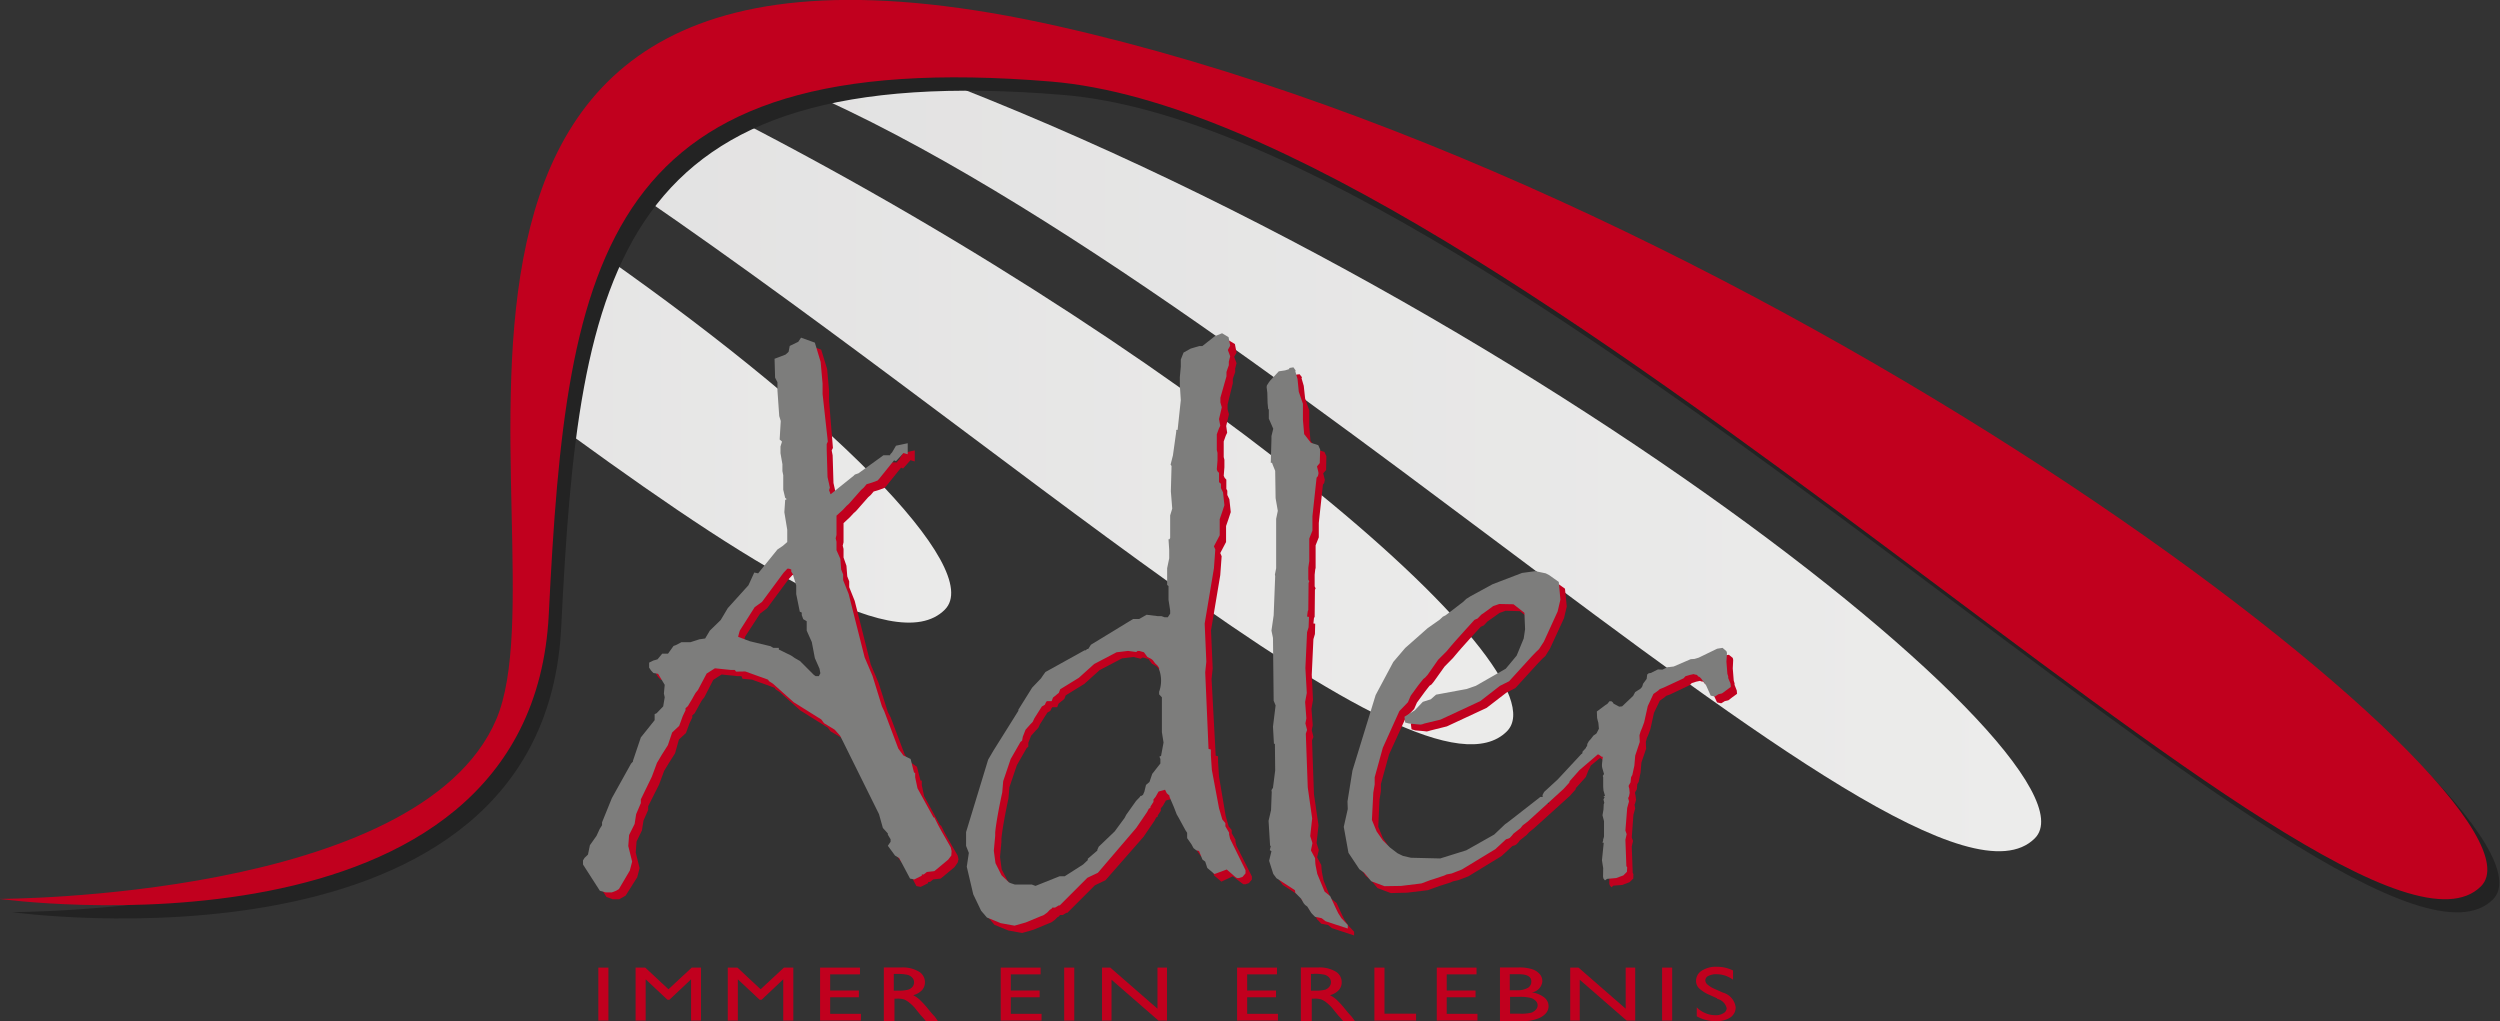 <svg id="Ebene_24" data-name="Ebene 24" xmlns="http://www.w3.org/2000/svg" xmlns:xlink="http://www.w3.org/1999/xlink" width="181.17" height="74.01" viewBox="0 0 181.17 74.01"><rect x="0" y="0" width="181.17" height="74.01" fill="#333333" stroke="none"/><defs><style>.cls-1{fill:none;clip-rule:evenodd;}.cls-2{clip-path:url(#clip-path);}.cls-3{fill:url(#Unbenannter_Verlauf_3);}.cls-4{clip-path:url(#clip-path-2);}.cls-5{fill:url(#Unbenannter_Verlauf_3-2);}.cls-6{clip-path:url(#clip-path-3);}.cls-7{fill:url(#Unbenannter_Verlauf_3-3);}.cls-8{fill:#c1001e;}.cls-9{fill:#232323;}.cls-10{fill:#7d7d7c;}</style><clipPath id="clip-path" transform="translate(-39.66 -8)"><path class="cls-1" d="M91.12,12c33.7,10.3,87.26,65.51,96,56.75C192.86,63,143.76,24.41,95.46,9.53c-1.64.88-3.11,1.73-4.33,2.51"/></clipPath><linearGradient id="Unbenannter_Verlauf_3" x1="-1705.07" y1="1392.94" x2="-1704.43" y2="1392.94" gradientTransform="translate(477251.02 -148929.98) scale(279.92 106.94)" gradientUnits="userSpaceOnUse"><stop offset="0" stop-color="#d9d8d9"/><stop offset="1" stop-color="#ececeb"/></linearGradient><clipPath id="clip-path-2" transform="translate(-39.66 -8)"><path class="cls-1" d="M86.49,17.13a19,19,0,0,0-3.25,3.14c29,19.43,59.25,47.12,65.62,40.73,4.44-4.46-23.77-28.45-59.08-46A36.63,36.63,0,0,0,86.49,17.13Z"/></clipPath><linearGradient id="Unbenannter_Verlauf_3-2" x1="-1703.46" y1="1393.3" x2="-1702.82" y2="1393.3" gradientTransform="translate(375158.19 -128343.93) scale(220.25 92.14)" xlink:href="#Unbenannter_Verlauf_3"/><clipPath id="clip-path-3" transform="translate(-39.66 -8)"><path class="cls-1" d="M78.49,37.65c14.55,10.71,26,18.19,29.64,14.53,2.92-2.93-8.29-14.31-26.34-26.76a76.44,76.44,0,0,0-3.29,12.23"/></clipPath><linearGradient id="Unbenannter_Verlauf_3-3" x1="-1700.3" y1="1393.6" x2="-1699.66" y2="1393.6" gradientTransform="translate(264066.09 -110992.38) scale(155.32 79.67)" xlink:href="#Unbenannter_Verlauf_3"/></defs><title>Adler_Logo</title><g class="cls-2"><rect class="cls-3" x="51.46" y="1.53" width="101.74" height="68.01"/></g><g class="cls-4"><rect class="cls-5" x="43.59" y="6.98" width="70.06" height="52.41"/></g><g class="cls-6"><rect class="cls-7" x="38.83" y="17.43" width="32.56" height="30.41"/></g><rect class="cls-8" x="43.36" y="70.12" width="0.73" height="3.84"/><polygon class="cls-8" points="50.13 70.12 50.8 70.12 50.8 73.96 50.08 73.96 50.08 70.97 48.51 72.45 48.37 72.45 46.79 70.97 46.79 73.96 46.06 73.96 46.06 70.12 46.76 70.12 48.44 71.69 50.13 70.12"/><polygon class="cls-8" points="56.81 70.12 57.49 70.12 57.49 73.96 56.76 73.96 56.76 70.97 55.19 72.45 55.05 72.45 53.47 70.97 53.47 73.96 52.74 73.96 52.74 70.12 53.44 70.12 55.12 71.69 56.81 70.12"/><polygon class="cls-8" points="59.43 70.12 62.32 70.12 62.32 70.61 60.16 70.61 60.16 71.78 62.24 71.78 62.24 72.27 60.16 72.27 60.16 73.47 62.39 73.47 62.39 73.96 59.43 73.96 59.43 70.12"/><path class="cls-8" d="M104.65,78.58h-0.22v1.21h0.28a2.71,2.71,0,0,0,.76-0.07,0.68,0.68,0,0,0,.32-0.21,0.51,0.51,0,0,0,.11-0.33,0.49,0.49,0,0,0-.13-0.33,0.69,0.69,0,0,0-.36-0.21,3.39,3.39,0,0,0-.77-0.06M103.71,82V78.11H105a2.27,2.27,0,0,1,1.23.29,0.89,0.89,0,0,1,.46.78,0.84,0.84,0,0,1-.22.58,1.36,1.36,0,0,1-.63.36,2.17,2.17,0,0,1,.47.33,6.88,6.88,0,0,1,.66.73c0.18,0.22.32,0.38,0.43,0.49L107.63,82h-0.87l-0.22-.26,0,0-0.14-.15-0.23-.28-0.24-.3a3.44,3.44,0,0,0-.41-0.38,1.56,1.56,0,0,0-.34-0.2,1.5,1.5,0,0,0-.51-0.06h-0.19V82h-0.73Z" transform="translate(-39.66 -8)"/><polygon class="cls-8" points="72.52 70.12 75.41 70.12 75.41 70.61 73.25 70.61 73.25 71.78 75.34 71.78 75.34 72.27 73.25 72.27 73.25 73.47 75.48 73.47 75.48 73.96 72.52 73.96 72.52 70.12"/><rect class="cls-8" x="77.12" y="70.12" width="0.73" height="3.84"/><polygon class="cls-8" points="83.88 70.12 84.57 70.12 84.57 73.96 83.95 73.96 80.55 71 80.55 73.96 79.86 73.96 79.86 70.12 80.46 70.12 83.88 73.1 83.88 70.12"/><polygon class="cls-8" points="89.65 70.12 92.54 70.12 92.54 70.61 90.38 70.61 90.38 71.78 92.47 71.78 92.47 72.27 90.38 72.27 90.38 73.47 92.61 73.47 92.61 73.96 89.65 73.96 89.65 70.12"/><path class="cls-8" d="M134.88,78.58h-0.22v1.21h0.28a2.71,2.71,0,0,0,.76-0.07A0.68,0.68,0,0,0,136,79.5a0.51,0.51,0,0,0,.11-0.33,0.5,0.5,0,0,0-.13-0.33,0.7,0.7,0,0,0-.36-0.21,3.36,3.36,0,0,0-.77-0.06M133.93,82V78.11h1.28a2.27,2.27,0,0,1,1.23.29,0.89,0.89,0,0,1,.45.78,0.84,0.84,0,0,1-.22.58,1.35,1.35,0,0,1-.63.36,2.13,2.13,0,0,1,.48.33,6.88,6.88,0,0,1,.66.73c0.18,0.22.32,0.38,0.43,0.49L137.85,82H137l-0.22-.26,0,0-0.14-.15-0.23-.28-0.24-.3a3.43,3.43,0,0,0-.41-0.38,1.58,1.58,0,0,0-.34-0.2,1.52,1.52,0,0,0-.51-0.06h-0.19V82h-0.73Z" transform="translate(-39.66 -8)"/><polygon class="cls-8" points="99.6 70.12 100.33 70.12 100.33 73.46 102.62 73.46 102.62 73.96 99.6 73.96 99.6 70.12"/><polygon class="cls-8" points="104.12 70.12 107 70.12 107 70.61 104.84 70.61 104.84 71.78 106.93 71.78 106.93 72.27 104.84 72.27 104.84 73.47 107.07 73.47 107.07 73.96 104.12 73.96 104.12 70.12"/><path class="cls-8" d="M149.77,80.24h-0.68v1.22h0.72a3.09,3.09,0,0,0,.81-0.07,0.76,0.76,0,0,0,.34-0.22,0.48,0.48,0,0,0,.13-0.32,0.46,0.46,0,0,0-.14-0.32,0.85,0.85,0,0,0-.39-0.22,3.2,3.2,0,0,0-.8-0.07m-0.06-1.64h-0.63v1.16h0.48a1.54,1.54,0,0,0,.83-0.17,0.51,0.51,0,0,0,.25-0.44C150.65,78.78,150.34,78.6,149.72,78.6ZM150.09,82h-1.73V78.11h1.34a3,3,0,0,1,1,.13,1.24,1.24,0,0,1,.54.35,0.79,0.79,0,0,1,.19.52,0.89,0.89,0,0,1-.77.81,1.79,1.79,0,0,1,.89.35,0.8,0.8,0,0,1,.33.64,0.78,0.78,0,0,1-.2.53,1.43,1.43,0,0,1-.59.38A2.78,2.78,0,0,1,150.09,82Z" transform="translate(-39.66 -8)"/><polygon class="cls-8" points="117.81 70.12 118.5 70.12 118.5 73.96 117.88 73.96 114.48 71 114.48 73.96 113.79 73.96 113.79 70.12 114.39 70.12 117.81 73.1 117.81 70.12"/><rect class="cls-8" x="120.45" y="70.12" width="0.73" height="3.84"/><path class="cls-8" d="M164.08,80.34l-0.55-.25a2.49,2.49,0,0,1-.74-0.47,0.75,0.75,0,0,1-.22-0.54,0.86,0.86,0,0,1,.42-0.74,1.89,1.89,0,0,1,1.09-.28,2.58,2.58,0,0,1,1.17.27V79a2,2,0,0,0-1.19-.4,1.24,1.24,0,0,0-.59.12,0.37,0.37,0,0,0-.23.32,0.43,0.43,0,0,0,.17.32,2.1,2.1,0,0,0,.54.32l0.56,0.25a1.27,1.27,0,0,1,.93,1.07,0.88,0.88,0,0,1-.41.75A1.82,1.82,0,0,1,164,82a2.72,2.72,0,0,1-1.38-.35V81a1.91,1.91,0,0,0,1.37.57,1,1,0,0,0,.57-0.15,0.42,0.42,0,0,0,.23-0.36,0.91,0.91,0,0,0-.67-0.67" transform="translate(-39.66 -8)"/><path class="cls-9" d="M117.19,10.84C63.25-1.27,82.09,48.09,76.52,61.1s-36,13-36,13,38.53,5.38,39.81-20.64,3.85-41.28,36.39-38.58,94.18,67.75,103.6,58.3c6.21-6.24-51.53-50.74-103.17-62.33" transform="translate(-39.66 -8)"/><path class="cls-8" d="M116.29,9.89C62.35-2.22,81.18,47.13,75.62,60.14s-36,13-36,13,38.53,5.38,39.81-20.64,3.85-41.28,36.39-38.59S210,81.68,219.45,72.23C225.67,66,167.92,21.49,116.29,9.89" transform="translate(-39.66 -8)"/><path class="cls-8" d="M99.51,57l-0.34-.77L98.94,55l-0.37-.83,0-.68-0.25-.15-0.11-.3,0-.18-0.14-.06-0.26-1.28,0-.63-0.25-.83-0.11-.18-0.08-.15-0.17-.06-0.11,0-0.28.3-1.56,2.11-0.51.39-1.08,1.66-0.06.21-0.06.24L94.46,55,96,55.32l0.2,0.12,0.09,0,0.08,0,0.23,0v0.12L97.44,56l0.26,0.18,0.37,0.21,1,1,0.14,0.09,0.11,0,0.14-.06,0.11-.21Zm9.32,13.84-1,.83-0.54.06-0.23.18h-0.14V72l-0.54.27-0.31-.06-0.79-1.48L105,70.49l-0.54-.71,0.2-.3,0-.18L104.44,69V68.89l-0.34-.39-0.28-1L101,61.88l-0.4-.44L99.85,61l-0.2-.27-2-1.25-1.5-1.34-0.28-.18-0.08-.12-1.64-.59-0.68-.06L93.39,57l-0.28,0-1.16-.12-0.6.39L90.7,58.53l-0.17.21L90.38,59l-0.08.15L90,59.69l-0.17.15,0,0.15-0.2.42-0.26.71-0.51.47-0.28,1-0.45.71-0.23.38-0.11.18-0.37,1-0.79,1.57v0.27l-0.34.77-0.11.71-0.39.8-0.06.8,0.28,1.13-0.17.66L85,72.9l-0.2.12-0.28.15-0.14,0-0.31,0L83.61,73l-1.22-1.9v-0.3l0.11-.18,0.25-.24,0.14-.68,0.48-.68,0.23-.5,0.17-.27,0-.21,0.68-1.75,1.39-2.49L86,63.69l0-.06,0.57-1.69,1-1.25,0-.45,0.14-.06,0.48-.51L88.35,59l-0.06-.27,0.06-.62-0.48-.8-0.34-.06-0.17-.18-0.14-.21,0-.18,0-.18,0.26-.18,0.31-.09,0.34-.42,0.43,0,0.4-.56,0.17-.06,0.4-.21h0.37l0.28,0,0.65-.21,0.43-.06,0.34-.56,0.79-.77,0.51-.86,1.5-1.66L94.81,50,95.09,50l1.42-1.72L96.9,48l0.31-.27,0-.89L97,45.61,97,44.72l0.11-.06L97,44.57,96.87,44l0-.39V42.94l-0.06-.3V42.14l-0.14-.8,0-.27,0-.21,0.14-.33-0.17-.15L96.7,39l-0.11-.36-0.11-1.9V36.2l-0.17-.33L96.25,34.5l0.79-.3,0.14-.12L97.27,34l0.08-.42,0.62-.3,0.2-.3,1,0.36,0.43,1.4,0.14,1.57,0,0.38,0,0.36,0.28,3.41-0.09.18L100,41l0.06,2,0.17,0.77-0.06.18,0.11,0.3L102,43l0.08-.09,0.26-.09L104,41.66l0.2-.15h0.31l0.17,0,0-.06,0.14-.15,0.28-.48,0.85-.18,0,0.8-0.31-.09-0.4.45-0.14.15-0.14-.06-1.08,1.34-0.11.12-0.4.15-0.4.12-0.2.24-0.2.18-0.88,1-0.17.15-0.25.27-0.48.45,0,1.39-0.06.24,0.06,0.24v0.62L101,49l0.06,0.77,0.14,0.36,0,0.42,0.4,1,1.16,4.6,0.57,1.34L104,59.6,104.21,60l0.09,0.24,0.93,2.46,0.37,0.51,0.51,0.36,0.26,1,0.09,0,0,0.33,0.17,0.8,1.16,2.11,0.06,0,0.28,0.56,0.23,0.42L109.06,70l0.06,0.27-0.06.24Z" transform="translate(-39.66 -8)"/><polygon class="cls-8" points="97.67 67.03 98.13 67.52 98.13 67.79 96.52 67.26 96.24 67.03 95.75 66.94 95.55 66.72 95.47 66.65 95.2 66.19 95.04 66.07 94.92 65.95 94.76 65.63 94.32 65.2 94.3 65 92.96 64.13 92.73 63.82 92.43 62.88 92.59 62.18 92.48 62.1 92.55 61.81 92.5 61.77 92.38 59.98 92.57 59.2 92.61 57.9 92.59 57.75 92.71 57.58 92.87 56.32 92.84 54.39 92.78 54.39 92.71 53.16 92.89 51.61 92.75 51.27 92.71 46.73 92.59 46.19 92.75 45.08 92.87 42.25 92.84 42.13 92.94 41.67 92.94 38.09 93.05 37.51 92.89 36.6 92.87 34.61 92.8 34.44 92.71 34.23 92.64 34.03 92.55 34.03 92.59 32.34 92.59 32.1 92.73 31.57 92.41 30.84 92.41 30.19 92.36 30.11 92.32 29.7 92.29 28.95 92.25 28.54 92.27 28.42 92.41 28.2 92.5 28.08 93.12 27.41 93.58 27.34 93.88 27.24 93.88 27.17 94 27.14 94.18 27.12 94.35 27.34 94.32 27.41 94.48 27.96 94.58 28.88 94.88 29.75 94.88 30.91 94.97 31.95 95.45 32.58 95.98 32.75 96.12 33.06 96.1 34.06 95.89 34.3 95.98 34.66 96.01 34.78 95.98 34.9 95.96 35 95.87 35.12 95.57 37.9 95.57 38.94 95.34 39.52 95.34 41.16 95.31 41.28 95.27 41.65 95.27 42.49 95.34 42.64 95.29 42.74 95.27 44.7 95.22 44.79 95.18 45.18 95.31 45.2 95.29 45.95 95.18 46.32 95.06 48.9 95.15 50.72 95.04 51.37 95.13 52.55 95.06 52.92 95.18 53.4 95.08 53.66 95.22 57.56 95.55 59.81 95.41 61.09 95.57 61.6 95.45 62.13 95.75 62.69 95.78 63.07 95.8 63.22 95.92 63.82 96.44 65.1 96.86 65.44 97.25 66.29 97.44 66.67 97.67 67.03"/><path class="cls-8" d="M124.26,63.28l-0.12.05,0.07,0.18,0,0.1,0,0.23-0.59.75-0.2.59-0.25.21-0.12.49-0.1.23-0.12.08-0.07,0,0,0.05-0.29.31-0.71,1-0.12.23-0.25.34-0.47.64-1.16,1.11-0.1.23,0,0.05-0.69.59,0,0.1-0.17.16-0.17.16-1.33.85-0.37,0-1.75.7-0.27-.1H113.6l-0.25-.18-0.12-.05-0.54-.52L112.25,71l-0.12-.9,0.1-1.08,0-.18,0-.06c0.06-.67.31-2,0.51-2.91h0l0.07-.82,0.54-1.6,0.71-1.24,0.12-.1,0-.28,0.2-.51,0.32-.36,0.2-.21,0.12-.26,0.54-.85,0.22-.13,0.07-.16,0.07-.1,0.15,0,0.2,0,0.1-.26,0.42-.34,0.1-.26,1.35-.83,1.11-1,1.62-.85,0.84-.1,0.52,0.13,0.1-.08h0.12l0.34,0.1,0.25,0.34,0.29,0.16,0.1,0.08,0.17,0.23L124,56.72l0.12,0.18,0,0.11a2.37,2.37,0,0,1,0,1.61l0,0.19,0.2,0.21,0,2.53,0.12,0.75Zm5,6-0.07-.31,0-.13-0.27-.46,0-.23-0.22-.26-0.22-.77L128,64.28l-0.07-1.06,0-.41-0.17-.05-0.3-5.55,0.08-.77-0.12-2.76,0.67-4,0.1-1.37-0.1-.23,0.42-.8,0-.57,0-.36V46.12l0.17-.49,0.17-.52-0.1-.93-0.15-.31,0-.31-0.07-.13,0-.67-0.12-.13-0.07-.15,0.05-.62V41.32l-0.05-.2,0-1.13,0.15-.42,0.1-.21-0.07-.49,0.2-.85-0.1-.36V37.58l0-.26L129,35.77l0-.31,0.07-.21,0.1-.28,0-.26,0.1-.39-0.17-.46,0.17-.31-0.12-.62-0.47-.28-0.52.21-0.91.72-0.22,0-0.35.1-0.27.08-0.52.28-0.2.52,0,0.52-0.07.75v0.57l0.07,1.11-0.27,2.17h-0.1l-0.05.13-0.15,1.75-0.17.67L125,42.3l0,1.83,0.1,1.26-0.15.49h-0.05L124.93,46l0,1.5,0,0.1-0.07,0,0,0.78v0.16L124.93,49l-0.15.72,0,1.21L124.9,51l0,1L125,52.75v0.08l0,0.15-0.17.26-0.12,0-0.12,0-0.22-.08-0.27,0-0.81-.1-0.54.31h-0.44l-3.05,1.86-0.2.31-0.07,0-0.12.1-0.07,0-2.83,1.57-0.2.28-0.12.18-0.64.67-1,1.6,0,0.08-1.81,2.9-0.38.65-1.6,5.25,0,1,0.2,0.52-0.15,1,0.47,2,0.57,1.19,0.42,0.49,1,0.41,1,0.18,0.81-.23,1.11-.46,0.2-.08,0.25-.18,0.2-.2,0.1-.05,0.07-.1h0.2l0.27-.16h0.07l2-2,0.76-.36,2.76-3.15,0.79-1.16,0.12-.23,0.12-.08,0-.08,0.22-.33,0-.18,0.15-.18,0.22-.39,0.47-.13L124.73,66l0.2,0.18-0.05,0,0,0.08L125.17,67l0.2,0.52h0l0.15,0.26,0.49,0.9,0.12,0.18,0,0.39,0.27,0.39L126.65,70l0.2,0.16,0.2,0.05,0.25,0.62,0.2,0.16,0.15,0.46,0.52,0.44L129,71.5,129.65,72l0.12,0.08,0.15,0,0.24-.08,0.22-.26,0-.23Z" transform="translate(-39.66 -8)"/><polygon class="cls-8" points="125.86 50.04 125.7 49.63 125.7 49.52 125.64 49.32 125.57 48.44 125.6 47.84 125.6 47.82 125.57 47.68 125.29 47.45 124.89 47.51 123.55 48.15 123.26 48.25 122.98 48.27 121.75 48.79 121.43 48.83 121.36 48.83 121.28 48.85 120.93 49.03 120.61 49.01 120.09 49.26 119.94 49.28 119.83 49.38 119.79 49.69 119.53 50.04 119.47 50.22 119.44 50.3 119.32 50.41 118.95 50.65 118.8 50.92 118 51.68 117.8 51.7 117.39 51.49 117.33 51.39 117.24 51.31 117.09 51.31 116.96 51.49 116.81 51.59 116.17 52.06 116.19 52.52 116.25 52.74 116.29 52.87 116.33 53.3 116.16 53.63 116.12 53.67 115.93 53.79 115.73 54.07 115.6 54.2 115.49 54.4 115.47 54.58 115.41 54.61 115.38 54.71 115.32 54.77 115.22 54.89 115.17 54.91 115.11 55.12 115.06 55.12 113.34 56.98 112.36 57.88 112.23 58.11 112.26 58.24 112.09 58.24 109.87 59.97 109.7 60.1 109.53 60.23 108.74 60.98 106.72 62.11 104.82 62.71 102.71 62.66 102.14 62.52 101.87 62.4 101.72 62.32 101.18 61.91 100.66 61.39 100.22 60.74 99.88 59.92 99.97 57.94 100.07 57.34 100.07 56.82 100.66 54.68 101.87 52.02 102.48 51.38 102.68 50.92 103.25 50.14 103.59 49.7 103.74 49.6 103.91 49.39 104.68 48.31 105.29 47.69 105.66 47.25 105.93 46.94 106.62 46.17 107.31 45.42 107.53 45.32 107.8 45.03 108.02 44.88 108.66 44.42 109.11 44.26 110.14 44.29 110.93 44.91 110.98 46.09 110.88 46.76 110.36 48 109.58 48.96 107.41 50.2 106.75 50.43 104.53 50.84 104.13 51.17 103.57 51.36 102.98 51.98 102.24 52.44 102.29 52.85 102.56 52.93 103.15 52.98 103.4 53.01 103.52 52.98 103.69 52.93 104.85 52.64 107.73 51.3 109.16 50.2 109.82 49.86 111.47 48.05 111.77 47.74 111.99 47.54 112.33 46.99 113.34 44.8 113.54 43.95 113.41 42.66 112.72 42.17 112.48 42.04 111.72 41.89 110.76 42.02 108.61 42.84 107.04 43.69 106.72 43.9 106.5 44.1 105.22 45.09 105.02 45.19 104.8 45.4 103.91 46.01 102.29 47.46 101.43 48.47 100.14 50.87 98.47 56.33 98.1 58.58 98.13 59.12 97.83 60.41 98.18 62.29 98.97 63.48 99.31 63.74 99.83 64.36 100.79 64.72 101.99 64.69 103.47 64.51 104.11 64.28 104.33 64.2 105.12 63.95 105.29 63.87 105.66 63.79 106.4 63.51 108.81 62.04 109.6 61.31 109.77 61.26 109.87 61.21 110.02 61.06 110.14 60.9 110.63 60.51 110.81 60.31 111.17 60.02 113.76 57.68 114.18 57.21 114.2 57.11 114.92 56.31 115.09 55.87 115.21 55.64 115.28 55.48 115.96 54.92 116.25 55.16 116.33 55.18 116.53 55.34 116.6 55.34 116.57 55.71 116.55 55.9 116.55 56 116.57 56.14 116.7 56.59 116.6 56.73 116.64 56.82 116.64 57.5 116.66 57.78 116.77 58.17 116.62 58.23 116.7 58.23 116.73 58.28 116.66 58.42 116.7 58.6 116.72 58.67 116.68 58.77 116.66 59.16 116.59 59.58 116.7 60 116.7 61.12 116.66 61.27 116.62 61.29 116.64 61.29 116.64 61.39 116.59 61.57 116.68 61.57 116.55 62.84 116.64 63.4 116.62 64.03 116.66 64.16 116.77 64.3 116.92 64.18 117.57 64.13 118.09 63.93 118.36 63.67 118.37 63.34 118.32 63.26 118.25 61.35 118.34 60.94 118.25 60.69 118.37 59.05 118.5 58.58 118.45 58.32 118.5 58.2 118.56 57.95 118.52 57.64 118.49 57.5 118.49 57.42 118.62 57.19 118.65 56.82 118.71 56.73 118.75 56.66 118.89 55.98 118.95 55.26 119.29 54.26 119.27 53.77 119.34 53.5 119.45 53.25 119.6 52.84 119.86 51.66 120.28 50.78 120.63 50.53 120.74 50.43 121.04 50.32 122.45 49.65 122.6 49.5 122.92 49.4 123.2 49.34 123.28 49.38 123.44 49.4 123.52 49.52 123.59 49.54 123.65 49.58 123.76 49.69 124.09 50.16 124.43 50.9 124.69 50.96 124.75 50.96 124.99 50.81 125.25 50.75 125.51 50.55 125.88 50.28 125.86 50.04"/><path class="cls-10" d="M99.05,56.46l-0.34-.77-0.22-1.16-0.37-.83,0-.68-0.25-.15-0.11-.3,0-.18-0.14-.06-0.26-1.28,0-.62-0.25-.83-0.11-.18L97,49.27l-0.17-.06-0.11,0-0.28.3-1.56,2.11L94.35,52,93.27,53.7l-0.06.21-0.06.24L94,54.47l1.5,0.36,0.2,0.12,0.08,0,0.09,0,0.23,0v0.12L97,55.51l0.26,0.18,0.37,0.21,1,1L98.77,57l0.11,0L99,57l0.11-.21Zm9.32,13.84-1,.83-0.54.06-0.23.18h-0.14v0.09l-0.54.27-0.31-.06-0.79-1.49L104.52,70,104,69.29l0.2-.29,0-.18L104,68.49V68.4L103.64,68l-0.28-1-2.81-5.67-0.4-.45-0.77-.47-0.2-.27-2-1.25-1.5-1.34-0.28-.18-0.09-.12-1.64-.59L93,56.67l-0.09-.12-0.28,0-1.16-.12-0.6.38L90.24,58l-0.17.21-0.14.24-0.08.15-0.34.57-0.17.15,0,0.15-0.2.42-0.26.71-0.51.48L88.06,62l-0.45.71-0.23.39-0.11.18-0.37,1L86.1,65.93V66.2L85.76,67l-0.11.71-0.4.8-0.06.8,0.28,1.13-0.17.65-0.79,1.34-0.2.12L84,72.67l-0.14,0-0.31,0-0.42-.12-1.22-1.9v-0.3l0.11-.18,0.25-.24,0.14-.68,0.48-.68,0.23-.5,0.17-.27,0-.21L84,65.84l1.39-2.5,0.14-.15,0-.06,0.57-1.69,1-1.25,0-.44,0.14-.06,0.48-.5,0.11-.66-0.06-.27,0.06-.63-0.48-.8-0.34-.06-0.17-.18-0.14-.21,0-.18,0-.18L87,55.87l0.31-.09,0.34-.41,0.42,0,0.4-.56,0.17-.06,0.4-.21h0.37l0.28,0,0.65-.21,0.42-.06,0.34-.57,0.79-.77,0.51-.86,1.5-1.66,0.42-.92,0.28,0.06L96,47.82l0.4-.27,0.31-.27,0-.89L96.5,45.12l0.06-.89,0.11-.06-0.11-.09-0.14-.59,0-.39V42.44l-0.06-.3V41.64l-0.14-.8,0-.27,0-.21L96.33,40l-0.17-.15,0.08-1.34-0.11-.36L96,36.3V35.7l-0.17-.33L95.79,34l0.79-.3,0.14-.12,0.09-.09,0.08-.42,0.62-.3,0.2-.3,1,0.36,0.42,1.4,0.14,1.57,0,0.39,0,0.36L99.65,40l-0.08.18,0,0.39,0.06,2,0.17,0.77-0.06.18,0.11,0.3,1.67-1.34,0.09-.09,0.26-.09,1.61-1.16,0.2-.15H104l0.17,0,0-.06,0.14-.15,0.28-.48,0.85-.18,0,0.8-0.31-.09-0.4.44-0.14.15-0.14-.06-1.08,1.34-0.11.12-0.4.15-0.4.12-0.2.24-0.2.18-0.88,1-0.17.15-0.25.27-0.48.44,0,1.4-0.06.24,0.06,0.24v0.62l0.28,0.63,0.06,0.77,0.14,0.36,0,0.41,0.4,1,1.16,4.6,0.57,1.34,0.68,2.2,0.17,0.36,0.09,0.24,0.93,2.47,0.37,0.5L105.65,63l0.25,1,0.08,0,0,0.33,0.17,0.8,1.16,2.11,0.06,0,0.28,0.56,0.23,0.42,0.68,1.19,0.06,0.27L108.6,70Z" transform="translate(-39.66 -8)"/><polygon class="cls-10" points="97.21 66.54 97.67 67.03 97.67 67.29 96.06 66.76 95.78 66.54 95.3 66.44 95.09 66.23 95.02 66.15 94.74 65.7 94.58 65.58 94.47 65.45 94.3 65.14 93.87 64.7 93.84 64.51 92.5 63.64 92.27 63.33 91.97 62.38 92.14 61.68 92.02 61.61 92.09 61.32 92.04 61.27 91.93 59.48 92.11 58.71 92.16 57.4 92.14 57.26 92.25 57.09 92.41 55.83 92.39 53.9 92.32 53.9 92.25 52.66 92.44 51.12 92.3 50.78 92.25 46.23 92.14 45.7 92.3 44.59 92.41 41.76 92.39 41.64 92.48 41.18 92.48 37.6 92.6 37.02 92.44 36.1 92.41 34.12 92.34 33.95 92.25 33.73 92.18 33.54 92.09 33.54 92.14 31.84 92.14 31.6 92.27 31.07 91.95 30.34 91.95 29.69 91.9 29.62 91.86 29.21 91.84 28.46 91.79 28.05 91.81 27.93 91.95 27.71 92.04 27.59 92.67 26.91 93.13 26.84 93.43 26.74 93.43 26.67 93.54 26.65 93.73 26.62 93.89 26.84 93.87 26.91 94.03 27.47 94.12 28.39 94.42 29.26 94.42 30.42 94.51 31.46 95 32.09 95.53 32.26 95.67 32.57 95.64 33.56 95.44 33.8 95.53 34.17 95.55 34.29 95.53 34.41 95.5 34.51 95.41 34.62 95.11 37.41 95.11 38.45 94.88 39.03 94.88 40.67 94.86 40.79 94.81 41.15 94.81 42 94.88 42.14 94.83 42.24 94.81 44.2 94.77 44.3 94.72 44.68 94.86 44.71 94.83 45.46 94.72 45.82 94.6 48.41 94.7 50.22 94.58 50.87 94.67 52.06 94.6 52.42 94.72 52.9 94.63 53.17 94.77 57.06 95.09 59.31 94.95 60.59 95.11 61.1 95 61.63 95.3 62.19 95.32 62.58 95.34 62.72 95.46 63.33 95.99 64.61 96.4 64.95 96.79 65.79 96.98 66.18 97.21 66.54"/><path class="cls-10" d="M123.8,62.78l-0.12.05L123.75,63l0,0.1,0,0.23-0.59.75-0.2.59-0.25.21-0.12.49-0.1.23-0.12.08-0.08,0,0,0.05-0.3.31-0.71,1-0.12.23-0.25.34-0.47.64-1.16,1.11-0.1.23,0,0.05-0.69.59,0,0.1-0.17.16-0.17.16-1.33.85-0.37,0-1.75.7-0.27-.1h-1.23L112.9,72l-0.12-.05-0.54-.52-0.44-.88-0.12-.9,0.1-1.08,0-.18,0-.06c0.06-.67.31-2,0.51-2.9h0l0.07-.82,0.54-1.6,0.71-1.24,0.12-.1,0.05-.28,0.2-.51,0.32-.36,0.2-.21,0.12-.26,0.54-.85,0.22-.13,0.07-.16,0.07-.1,0.15,0,0.2,0,0.1-.26,0.42-.34,0.1-.26,1.35-.83,1.11-1,1.62-.85,0.84-.1L122,55.25l0.1-.08h0.12l0.34,0.1,0.25,0.34,0.29,0.15,0.1,0.08,0.17,0.23,0.17,0.16,0.12,0.18,0,0.11a2.37,2.37,0,0,1,0,1.61l0,0.19,0.2,0.21,0,2.53,0.12,0.75Zm5,6-0.07-.31,0-.13-0.27-.46,0-.23-0.22-.26L128,66.57l-0.52-2.78-0.07-1.06,0-.41-0.17-.05L127,56.72l0.08-.77-0.12-2.76,0.67-4,0.1-1.37-0.1-.23,0.42-.8,0-.57,0-.36V45.62l0.17-.49,0.17-.52-0.1-.93-0.15-.31,0-.31L128,42.94l0-.67-0.12-.13L127.84,42l0.05-.62V40.82l-0.05-.21,0-1.14,0.15-.41,0.1-.21L128,38.37l0.2-.85-0.1-.36V37.08l0-.26,0.44-1.55,0-.31,0.07-.21,0.1-.28,0-.26,0.1-.39-0.17-.46,0.17-.31-0.12-.62-0.47-.28-0.52.21-0.91.72-0.22,0-0.35.1-0.27.08-0.52.29-0.2.51,0,0.52-0.07.75v0.57L125.23,37,125,39.15h-0.1l0,0.13L124.66,41l-0.17.67,0.07,0.1-0.05,1.83,0.1,1.26-0.15.49h0l0,0.13,0,1.5-0.05.1-0.07,0,0.05,0.77V48l0,0.46-0.15.72,0,1.21,0.1,0.08,0,1,0.12,0.77v0.08l0,0.15-0.17.26-0.12,0-0.12,0-0.22-.08-0.27,0-0.81-.1-0.54.31h-0.44l-3.05,1.86-0.2.31-0.07,0-0.12.1-0.08,0-2.83,1.57-0.2.28-0.12.18-0.64.67-1,1.6,0,0.08-1.81,2.89-0.38.65-1.6,5.25,0,1,0.2,0.51-0.15,1,0.47,2,0.57,1.19,0.42,0.49,1,0.41,1,0.18,0.81-.23,1.11-.46,0.2-.08,0.25-.18,0.2-.21,0.1-.05,0.07-.1h0.2l0.27-.16h0.07l2-2,0.76-.36L122,68l0.79-1.16,0.12-.23,0.12-.08,0-.08,0.22-.34,0-.18,0.15-.18,0.22-.39,0.47-.13,0.12,0.25,0.2,0.18,0,0,0,0.08,0.32,0.75,0.2,0.52h0l0.15,0.26,0.49,0.9,0.12,0.18,0,0.39L126,69.18l0.15,0.28,0.2,0.16,0.2,0.05,0.25,0.62,0.2,0.15,0.15,0.46,0.52,0.44,0.89-.33,0.62,0.54,0.12,0.08,0.15,0,0.25-.08,0.22-.26,0-.23Z" transform="translate(-39.66 -8)"/><polygon class="cls-10" points="125.41 49.55 125.24 49.14 125.24 49.02 125.18 48.83 125.11 47.95 125.15 47.34 125.15 47.32 125.11 47.19 124.83 46.95 124.44 47.01 123.1 47.66 122.8 47.75 122.52 47.77 121.29 48.3 120.97 48.34 120.9 48.34 120.82 48.36 120.47 48.53 120.15 48.51 119.63 48.77 119.48 48.79 119.37 48.88 119.33 49.2 119.07 49.55 119.02 49.72 118.98 49.8 118.87 49.92 118.5 50.15 118.35 50.43 117.55 51.19 117.34 51.21 116.93 50.99 116.88 50.9 116.78 50.82 116.63 50.82 116.5 50.99 116.35 51.09 115.72 51.56 115.74 52.03 115.79 52.24 115.83 52.38 115.87 52.81 115.7 53.14 115.66 53.18 115.48 53.3 115.27 53.57 115.14 53.71 115.03 53.91 115.01 54.08 114.95 54.12 114.92 54.22 114.86 54.27 114.77 54.39 114.71 54.41 114.65 54.63 114.61 54.63 112.88 56.49 111.9 57.39 111.78 57.62 111.8 57.75 111.63 57.75 109.41 59.48 109.24 59.61 109.07 59.73 108.28 60.48 106.26 61.62 104.37 62.21 102.25 62.16 101.68 62.03 101.41 61.9 101.27 61.83 100.72 61.41 100.21 60.9 99.76 60.25 99.42 59.42 99.52 57.44 99.62 56.85 99.62 56.33 100.21 54.19 101.41 51.53 102.03 50.89 102.23 50.42 102.79 49.65 103.14 49.21 103.28 49.1 103.46 48.9 104.22 47.81 104.83 47.2 105.2 46.76 105.47 46.45 106.17 45.67 106.85 44.92 107.08 44.82 107.35 44.54 107.57 44.39 108.21 43.92 108.65 43.77 109.68 43.79 110.47 44.41 110.52 45.6 110.42 46.27 109.91 47.51 109.12 48.46 106.95 49.7 106.29 49.93 104.07 50.34 103.68 50.68 103.11 50.86 102.52 51.48 101.78 51.94 101.83 52.36 102.1 52.43 102.69 52.49 102.94 52.51 103.06 52.49 103.23 52.43 104.39 52.15 107.27 50.81 108.7 49.7 109.36 49.37 111.01 47.56 111.31 47.25 111.53 47.04 111.88 46.5 112.88 44.31 113.08 43.45 112.96 42.17 112.27 41.68 112.02 41.55 111.26 41.39 110.3 41.52 108.16 42.34 106.58 43.2 106.26 43.4 106.04 43.61 104.76 44.59 104.56 44.69 104.34 44.9 103.46 45.52 101.83 46.96 100.97 47.97 99.69 50.37 98.01 55.84 97.65 58.08 97.67 58.63 97.38 59.92 97.72 61.8 98.51 62.99 98.85 63.24 99.37 63.86 100.33 64.22 101.54 64.2 103.01 64.02 103.65 63.78 103.88 63.71 104.66 63.45 104.83 63.37 105.2 63.3 105.94 63.01 108.36 61.54 109.14 60.82 109.31 60.77 109.41 60.72 109.56 60.56 109.68 60.41 110.18 60.02 110.35 59.81 110.72 59.53 113.3 57.18 113.72 56.72 113.75 56.61 114.46 55.81 115.79 54.67 115.87 54.69 116.07 54.84 116.15 54.84 116.11 55.21 116.09 55.41 116.09 55.51 116.11 55.64 116.24 56.09 116.15 56.23 116.18 56.33 116.18 57.01 116.2 57.28 116.31 57.67 116.17 57.73 116.24 57.73 116.28 57.79 116.2 57.93 116.24 58.1 116.26 58.18 116.22 58.28 116.2 58.67 116.13 59.08 116.24 59.51 116.24 60.62 116.2 60.78 116.17 60.8 116.18 60.8 116.18 60.89 116.13 61.07 116.22 61.07 116.09 62.34 116.18 62.91 116.17 63.53 116.2 63.67 116.31 63.8 116.46 63.69 117.12 63.63 117.64 63.44 117.9 63.18 117.92 62.85 117.86 62.77 117.79 60.86 117.88 60.45 117.79 60.19 117.92 58.55 118.05 58.08 117.99 57.83 118.05 57.71 118.1 57.46 118.07 57.14 118.03 57.01 118.03 56.93 118.16 56.7 118.2 56.33 118.25 56.23 118.29 56.17 118.44 55.48 118.5 54.76 118.83 53.77 118.81 53.28 118.89 53.01 119 52.75 119.15 52.34 119.41 51.17 119.82 50.29 120.17 50.04 120.28 49.94 120.58 49.82 122 49.16 122.15 49 122.46 48.91 122.74 48.85 122.82 48.88 122.98 48.91 123.06 49.02 123.13 49.04 123.19 49.08 123.3 49.2 123.64 49.67 123.97 50.41 124.23 50.47 124.29 50.47 124.53 50.31 124.79 50.25 125.05 50.06 125.43 49.78 125.41 49.55"/></svg>